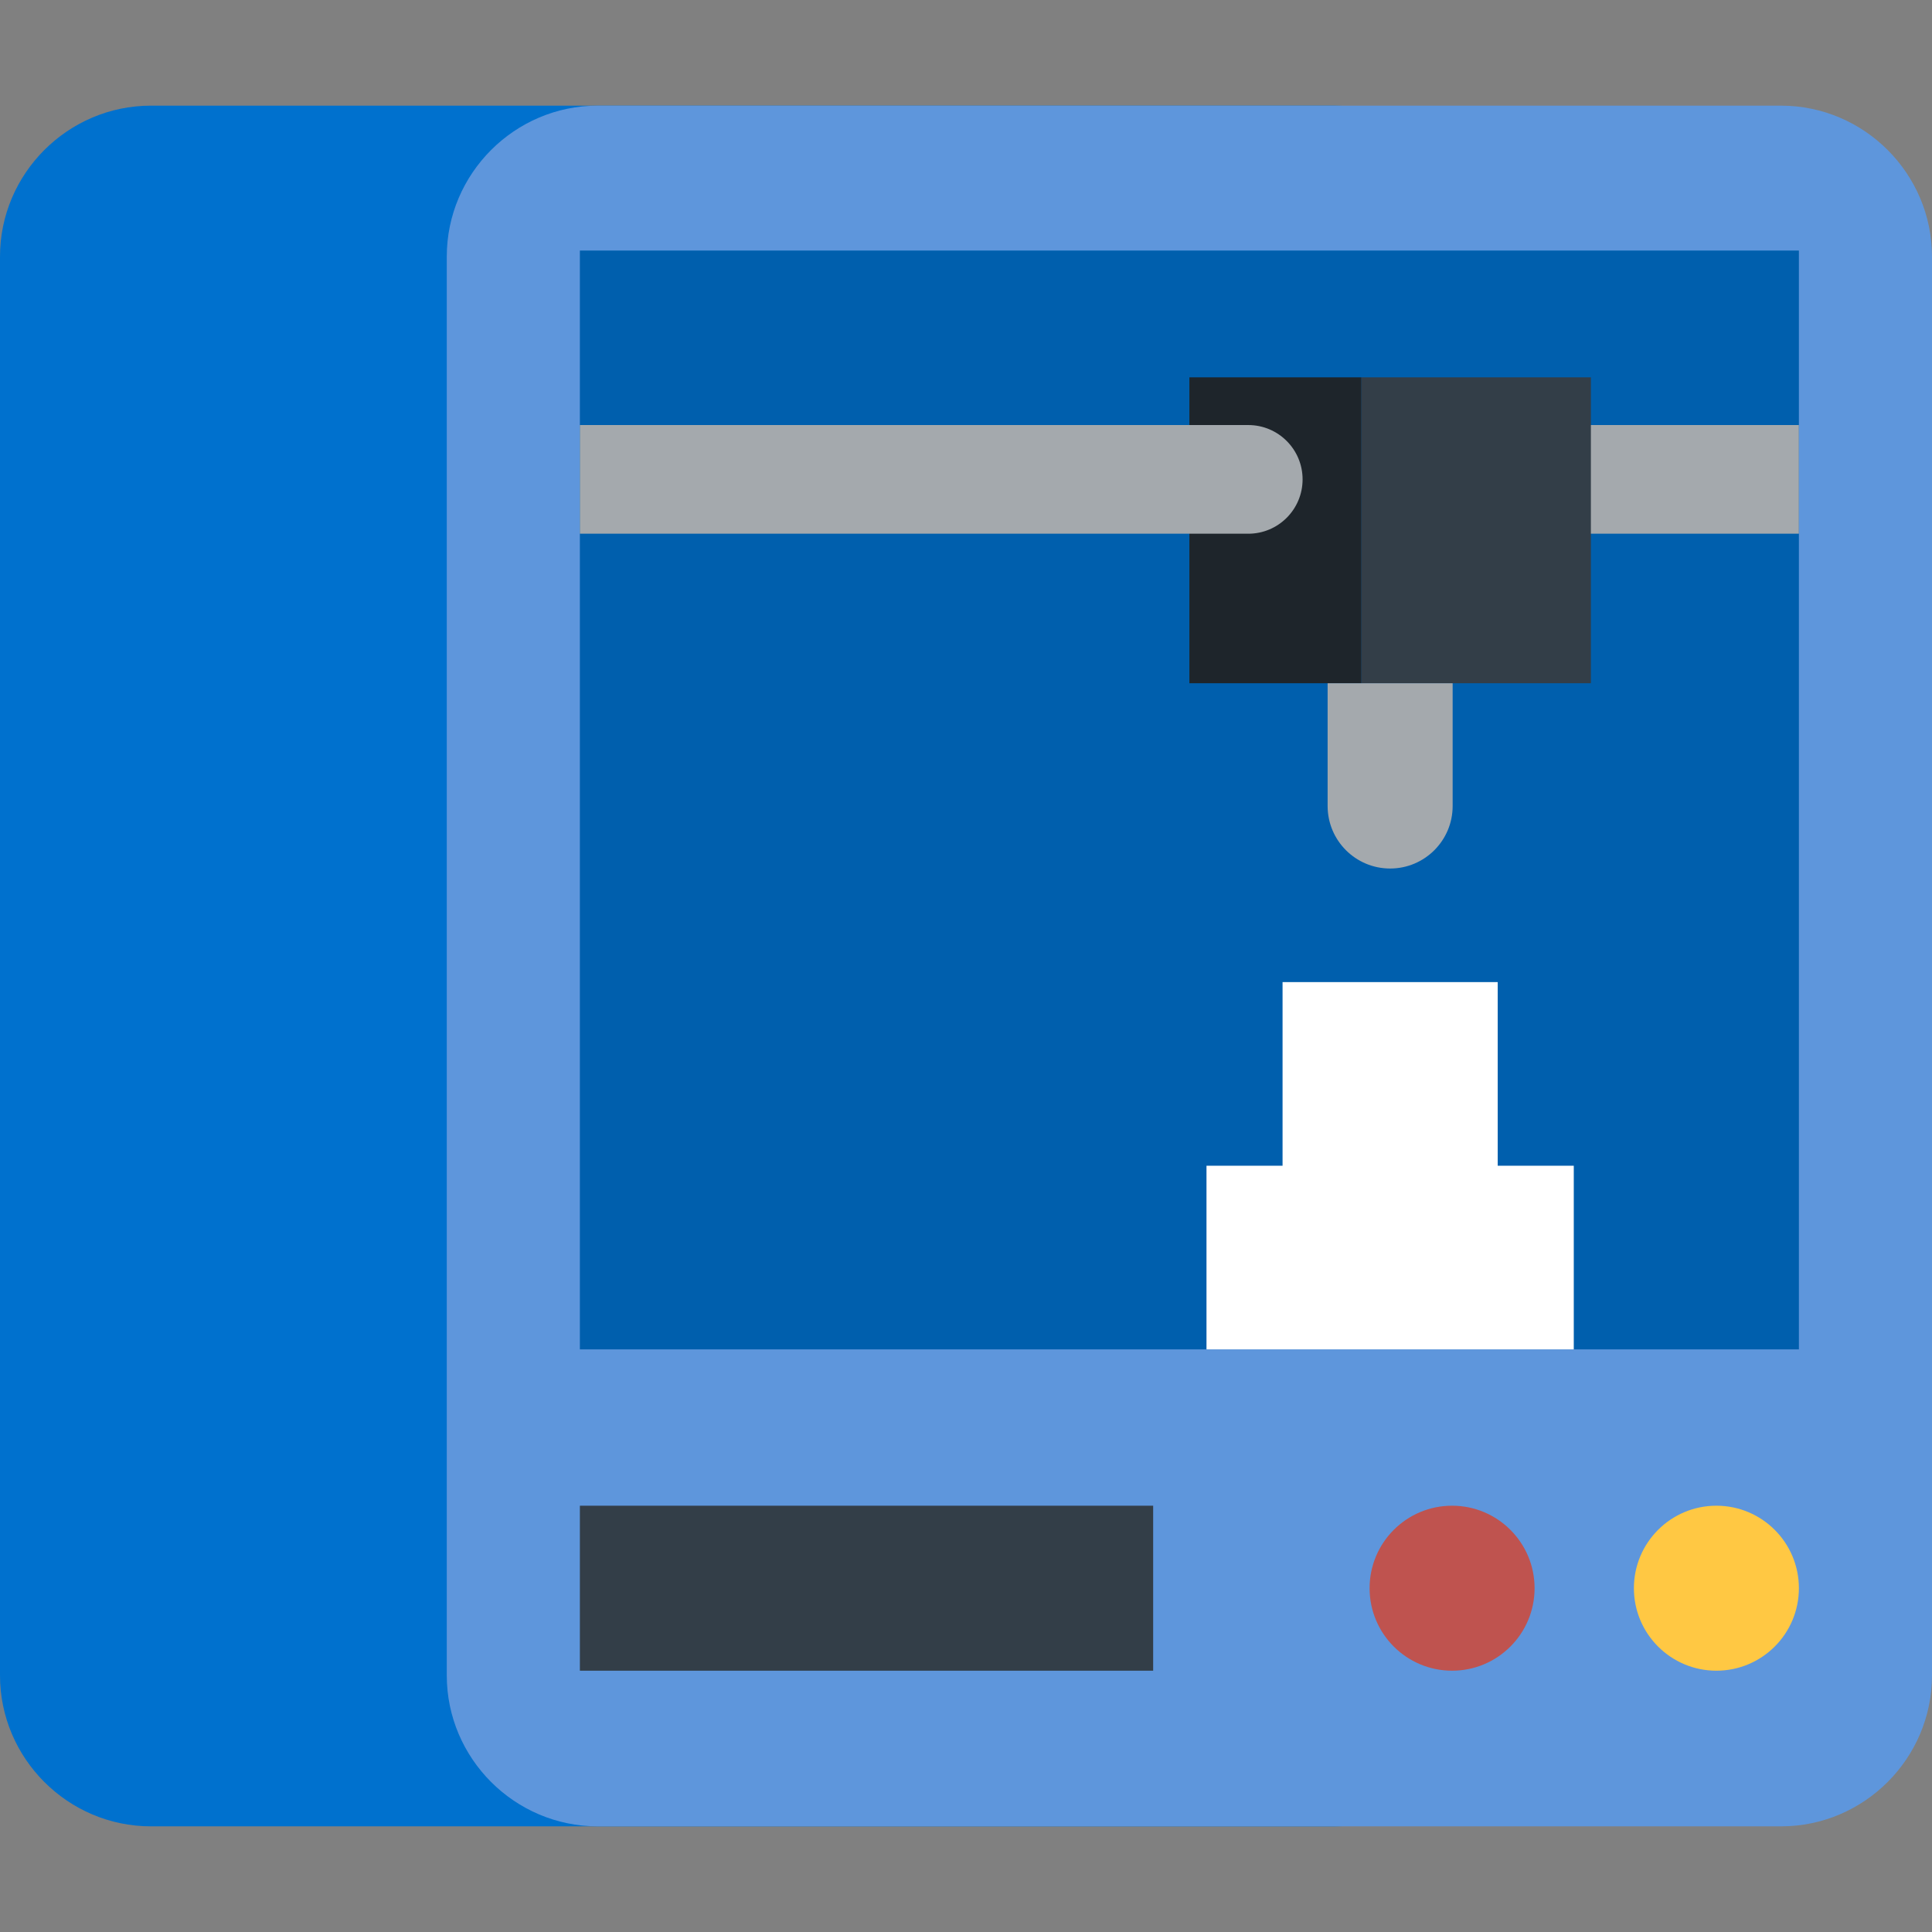 <?xml version="1.0" encoding="iso-8859-1"?>
<!-- Generator: Adobe Illustrator 19.0.0, SVG Export Plug-In . SVG Version: 6.00 Build 0)  -->
<svg version="1.1" id="Layer_1" xmlns="http://www.w3.org/2000/svg" xmlns:xlink="http://www.w3.org/1999/xlink" x="0px" y="0px"
	 viewBox="0 0 320 320" style="enable-background:new 0 0 320 320;" xml:space="preserve">
<rect x="0" y="0" width="320" height="320" fill="#808080" stroke="none"/>
<g>
	<path style="fill:#0071CE;" d="M246,277.5c0,13.75-11.25,25-25,25H25c-13.75,0-25-11.25-25-25v-235c0-13.75,11.25-25,25-25h196
		c13.75,0,25,11.25,25,25V277.5z"/>
	<path style="fill:#5E96DC;" d="M320,277.5c0,13.75-11.25,25-25,25H99c-13.75,0-25-11.25-25-25v-235c0-13.75,11.25-25,25-25h196
		c13.75,0,25,11.25,25,25V277.5z"/>
	<rect x="96.047" y="41.5" style="fill:#005FAD;" width="201.906" height="182"/>
	<g>
		<path style="fill:#A4A9AD;" d="M244.5,70.401c-4.971,0-9,4.029-9,9s4.029,9,9,9h53.453v-18H244.5z"/>
		<rect x="197" y="62.5" style="fill:#1E252B;" width="28.5" height="50.666"/>
		<rect x="225.5" y="62.5" style="fill:#333E48;" width="38" height="50.666"/>
		<path style="fill:#A4A9AD;" d="M206.75,70.401H96.047v18H206.75c4.971,0,9-4.029,9-9C215.75,74.431,211.721,70.401,206.75,70.401z
			"/>
		<path style="fill:#A4A9AD;" d="M219.896,113.166V133.5c0,5.718,4.636,10.354,10.354,10.354s10.354-4.636,10.354-10.354v-20.334
			H219.896z"/>
	</g>
	<polygon style="fill:#FFFFFF;" points="248.068,193.083 248.068,162.666 212.432,162.666 212.432,193.083 199.833,193.083 
		199.833,223.5 260.667,223.5 260.667,193.083 	"/>
	<rect x="96.047" y="249.393" style="fill:#333E48;" width="94.953" height="27.328"/>
	<circle style="fill:#BF534F;" cx="240.511" cy="263.057" r="13.664"/>
	<circle style="fill:#FFC843;" cx="284.289" cy="263.057" r="13.664"/>
</g>
<g>
</g>
<g>
</g>
<g>
</g>
<g>
</g>
<g>
</g>
<g>
</g>
<g>
</g>
<g>
</g>
<g>
</g>
<g>
</g>
<g>
</g>
<g>
</g>
<g>
</g>
<g>
</g>
<g>
</g>
</svg>
